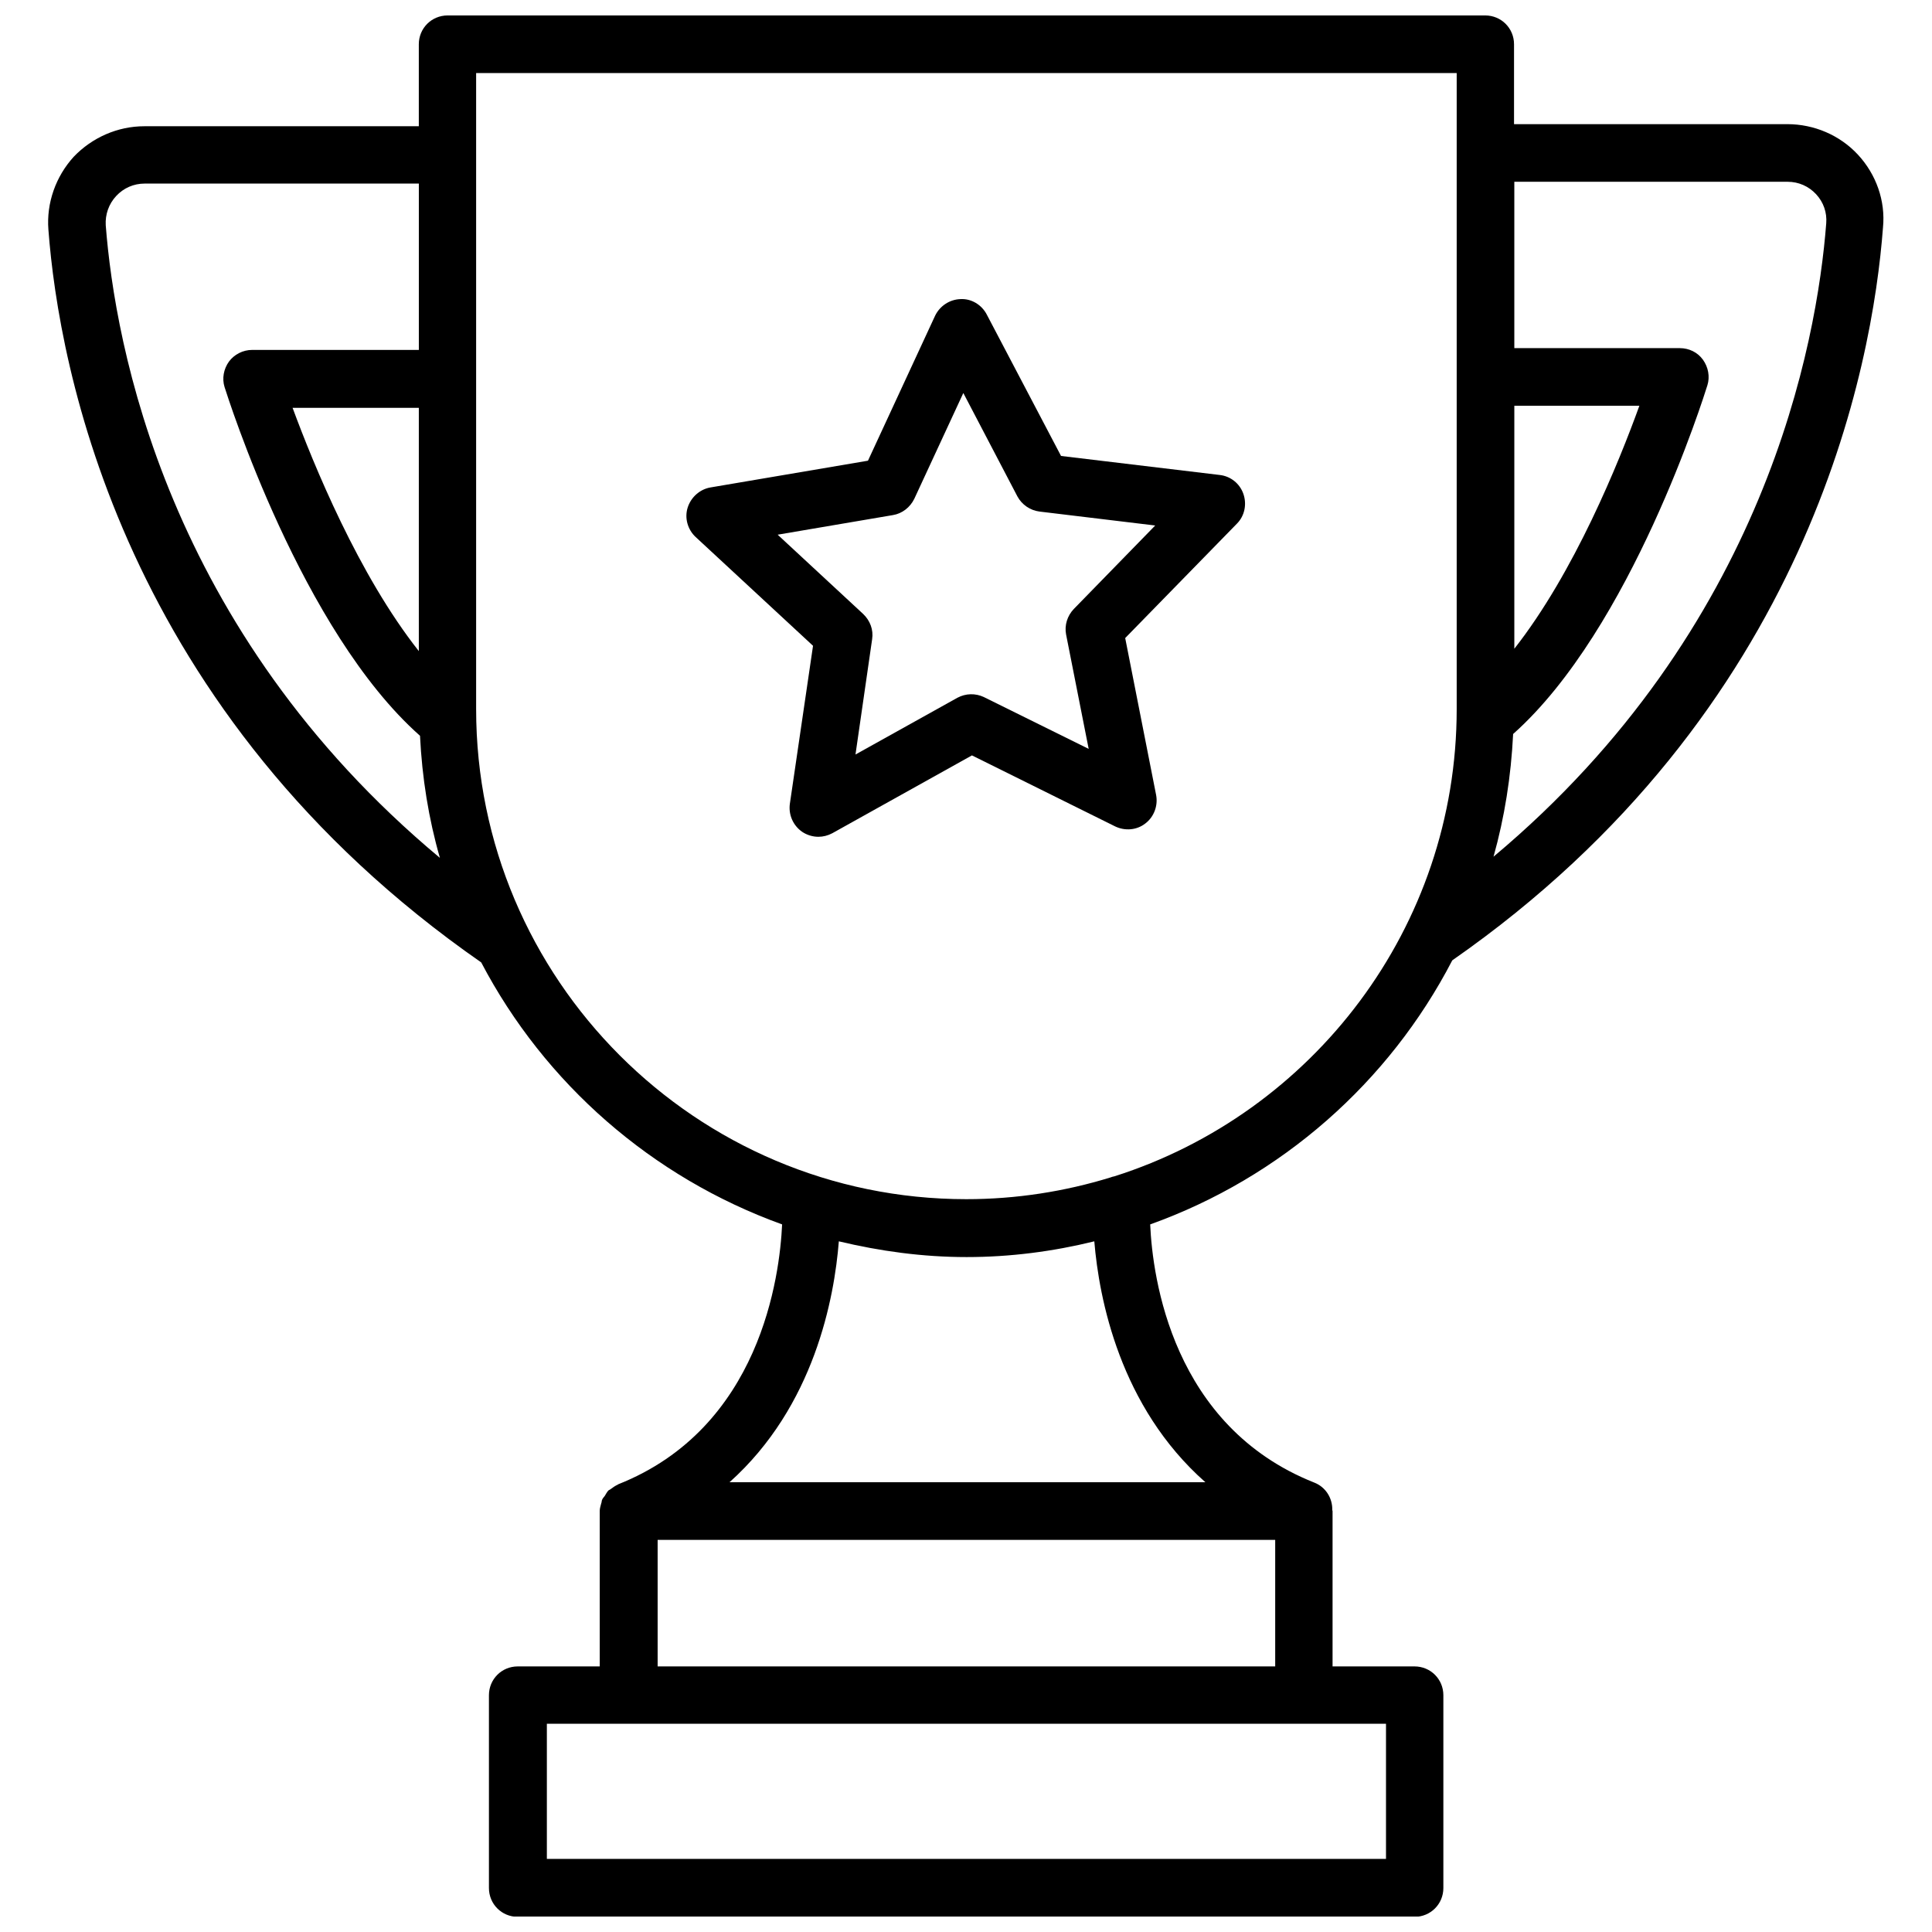 <?xml version="1.0" encoding="UTF-8"?>
<!-- Uploaded to: SVG Repo, www.svgrepo.com, Generator: SVG Repo Mixer Tools -->
<svg width="800px" height="800px" version="1.1" viewBox="144 144 512 512" xmlns="http://www.w3.org/2000/svg">
 <defs>
  <clipPath id="a">
   <path d="m156 148.09h488v503.81h-488z"/>
  </clipPath>
 </defs>
 <g clip-path="url(#a)">
  <path d="m636.39 185.01c-4.801-5.195-11.652-8.109-18.734-8.109h-72.422v-21.172c0-4.25-3.387-7.637-7.637-7.637h-274.97c-4.25 0-7.637 3.387-7.637 7.637v21.727h-72.738c-7.086 0-13.855 2.992-18.734 8.109-4.723 5.195-7.242 12.199-6.691 19.285 2.754 36.449 19.523 128 114.7 194.2 16.848 32.117 45.266 56.992 79.742 69.43-0.629 13.617-5.668 53.922-43.453 68.879 0 0-0.078 0-0.078 0.078-0.707 0.316-1.258 0.707-1.891 1.18-0.156 0.156-0.473 0.234-0.629 0.395-0.395 0.395-0.629 0.945-0.945 1.418-0.234 0.316-0.551 0.629-0.707 1.023-0.156 0.316-0.078 0.629-0.234 0.945-0.156 0.629-0.395 1.34-0.395 1.969v0.078 41.172h-21.727c-4.25 0-7.637 3.387-7.637 7.637v51.09c0 4.25 3.387 7.637 7.637 7.637h237.66c4.25 0 7.637-3.387 7.637-7.637v-51.09c0-4.25-3.387-7.637-7.637-7.637h-21.727v-41.172c0-0.078-0.078-0.156-0.078-0.316 0.078-3.07-1.73-6.062-4.801-7.242-37.629-14.957-42.824-54.316-43.453-68.406 34.715-12.438 63.293-37.629 80.059-69.98 94.621-65.891 111.39-157.68 114.14-194.2 0.703-7.086-1.812-14.09-6.617-19.289zm-464.37 18.66c-0.156-2.836 0.789-5.59 2.758-7.715s4.644-3.305 7.559-3.305h72.66v44.082h-44.168c-2.441 0-4.723 1.18-6.141 3.07-1.418 1.969-1.891 4.488-1.18 6.769 0.867 2.676 20.387 64.629 51.797 92.418 0.551 11.18 2.281 21.965 5.273 32.355-72.5-60.461-86.117-136.11-88.559-167.68zm82.973 48.41v64.473c-15.98-20.23-27.867-49.359-33.457-64.473zm256.31 348.73v35.816l-222.38 0.004v-35.816zm-29.363-48.727v33.535h-163.66v-33.535zm-18.5-15.273h-126.11c22.516-20.152 27.789-48.887 28.969-63.844 10.863 2.598 22.199 4.172 33.852 4.172s22.984-1.496 33.852-4.172c1.258 15.195 6.769 43.852 29.438 63.844zm66.598-352.35v0.156 59.199 0.078 0.078 87.93c0 57.938-38.18 107.14-90.688 123.83-0.395 0.078-0.707 0.156-1.102 0.316-12.043 3.699-24.875 5.746-38.18 5.746-71.637 0-129.89-58.254-129.89-129.89v-168.54h259.86zm15.273 67.07h33.141c-5.434 15.035-17.238 44.16-33.141 64.395zm-5.512 119.5c2.914-10.391 4.644-21.254 5.195-32.512 31.332-27.867 50.617-89.664 51.484-92.418 0.707-2.281 0.234-4.801-1.18-6.769-1.418-1.969-3.699-3.07-6.141-3.07h-43.848v-44.086h72.422c2.914 0 5.59 1.18 7.559 3.305s2.914 4.879 2.676 7.715c-2.441 31.57-16.059 107.46-88.168 167.84z"/>
 </g>
 <path d="m359.46 315.14-6.141 41.879c-0.395 2.914 0.867 5.746 3.227 7.398 1.258 0.867 2.832 1.34 4.328 1.34 1.258 0 2.519-0.316 3.699-0.945l37-20.625 37.941 18.812c2.598 1.258 5.746 1.023 8.031-0.789 2.281-1.73 3.387-4.723 2.832-7.559l-8.188-41.562 29.598-30.309c2.047-2.047 2.676-5.117 1.73-7.871s-3.387-4.723-6.297-5.039l-42.035-5.039-19.68-37.473c-1.34-2.598-4.094-4.25-6.926-4.094-2.914 0.078-5.512 1.812-6.769 4.41l-17.789 38.414-41.723 7.086c-2.832 0.473-5.195 2.598-6.062 5.352-0.867 2.754 0 5.824 2.125 7.793zm21.176-34.637c2.441-0.395 4.566-2.047 5.668-4.328l12.988-28.023 14.328 27.395c1.18 2.203 3.387 3.699 5.824 4.016l30.699 3.699-21.57 22.121c-1.73 1.812-2.519 4.328-2.047 6.769l5.984 30.309-27.711-13.699c-2.281-1.102-4.879-1.023-7.086 0.156l-27 15.035 4.41-30.543c0.395-2.519-0.551-4.961-2.363-6.691l-22.672-21.02z"/>
</svg>